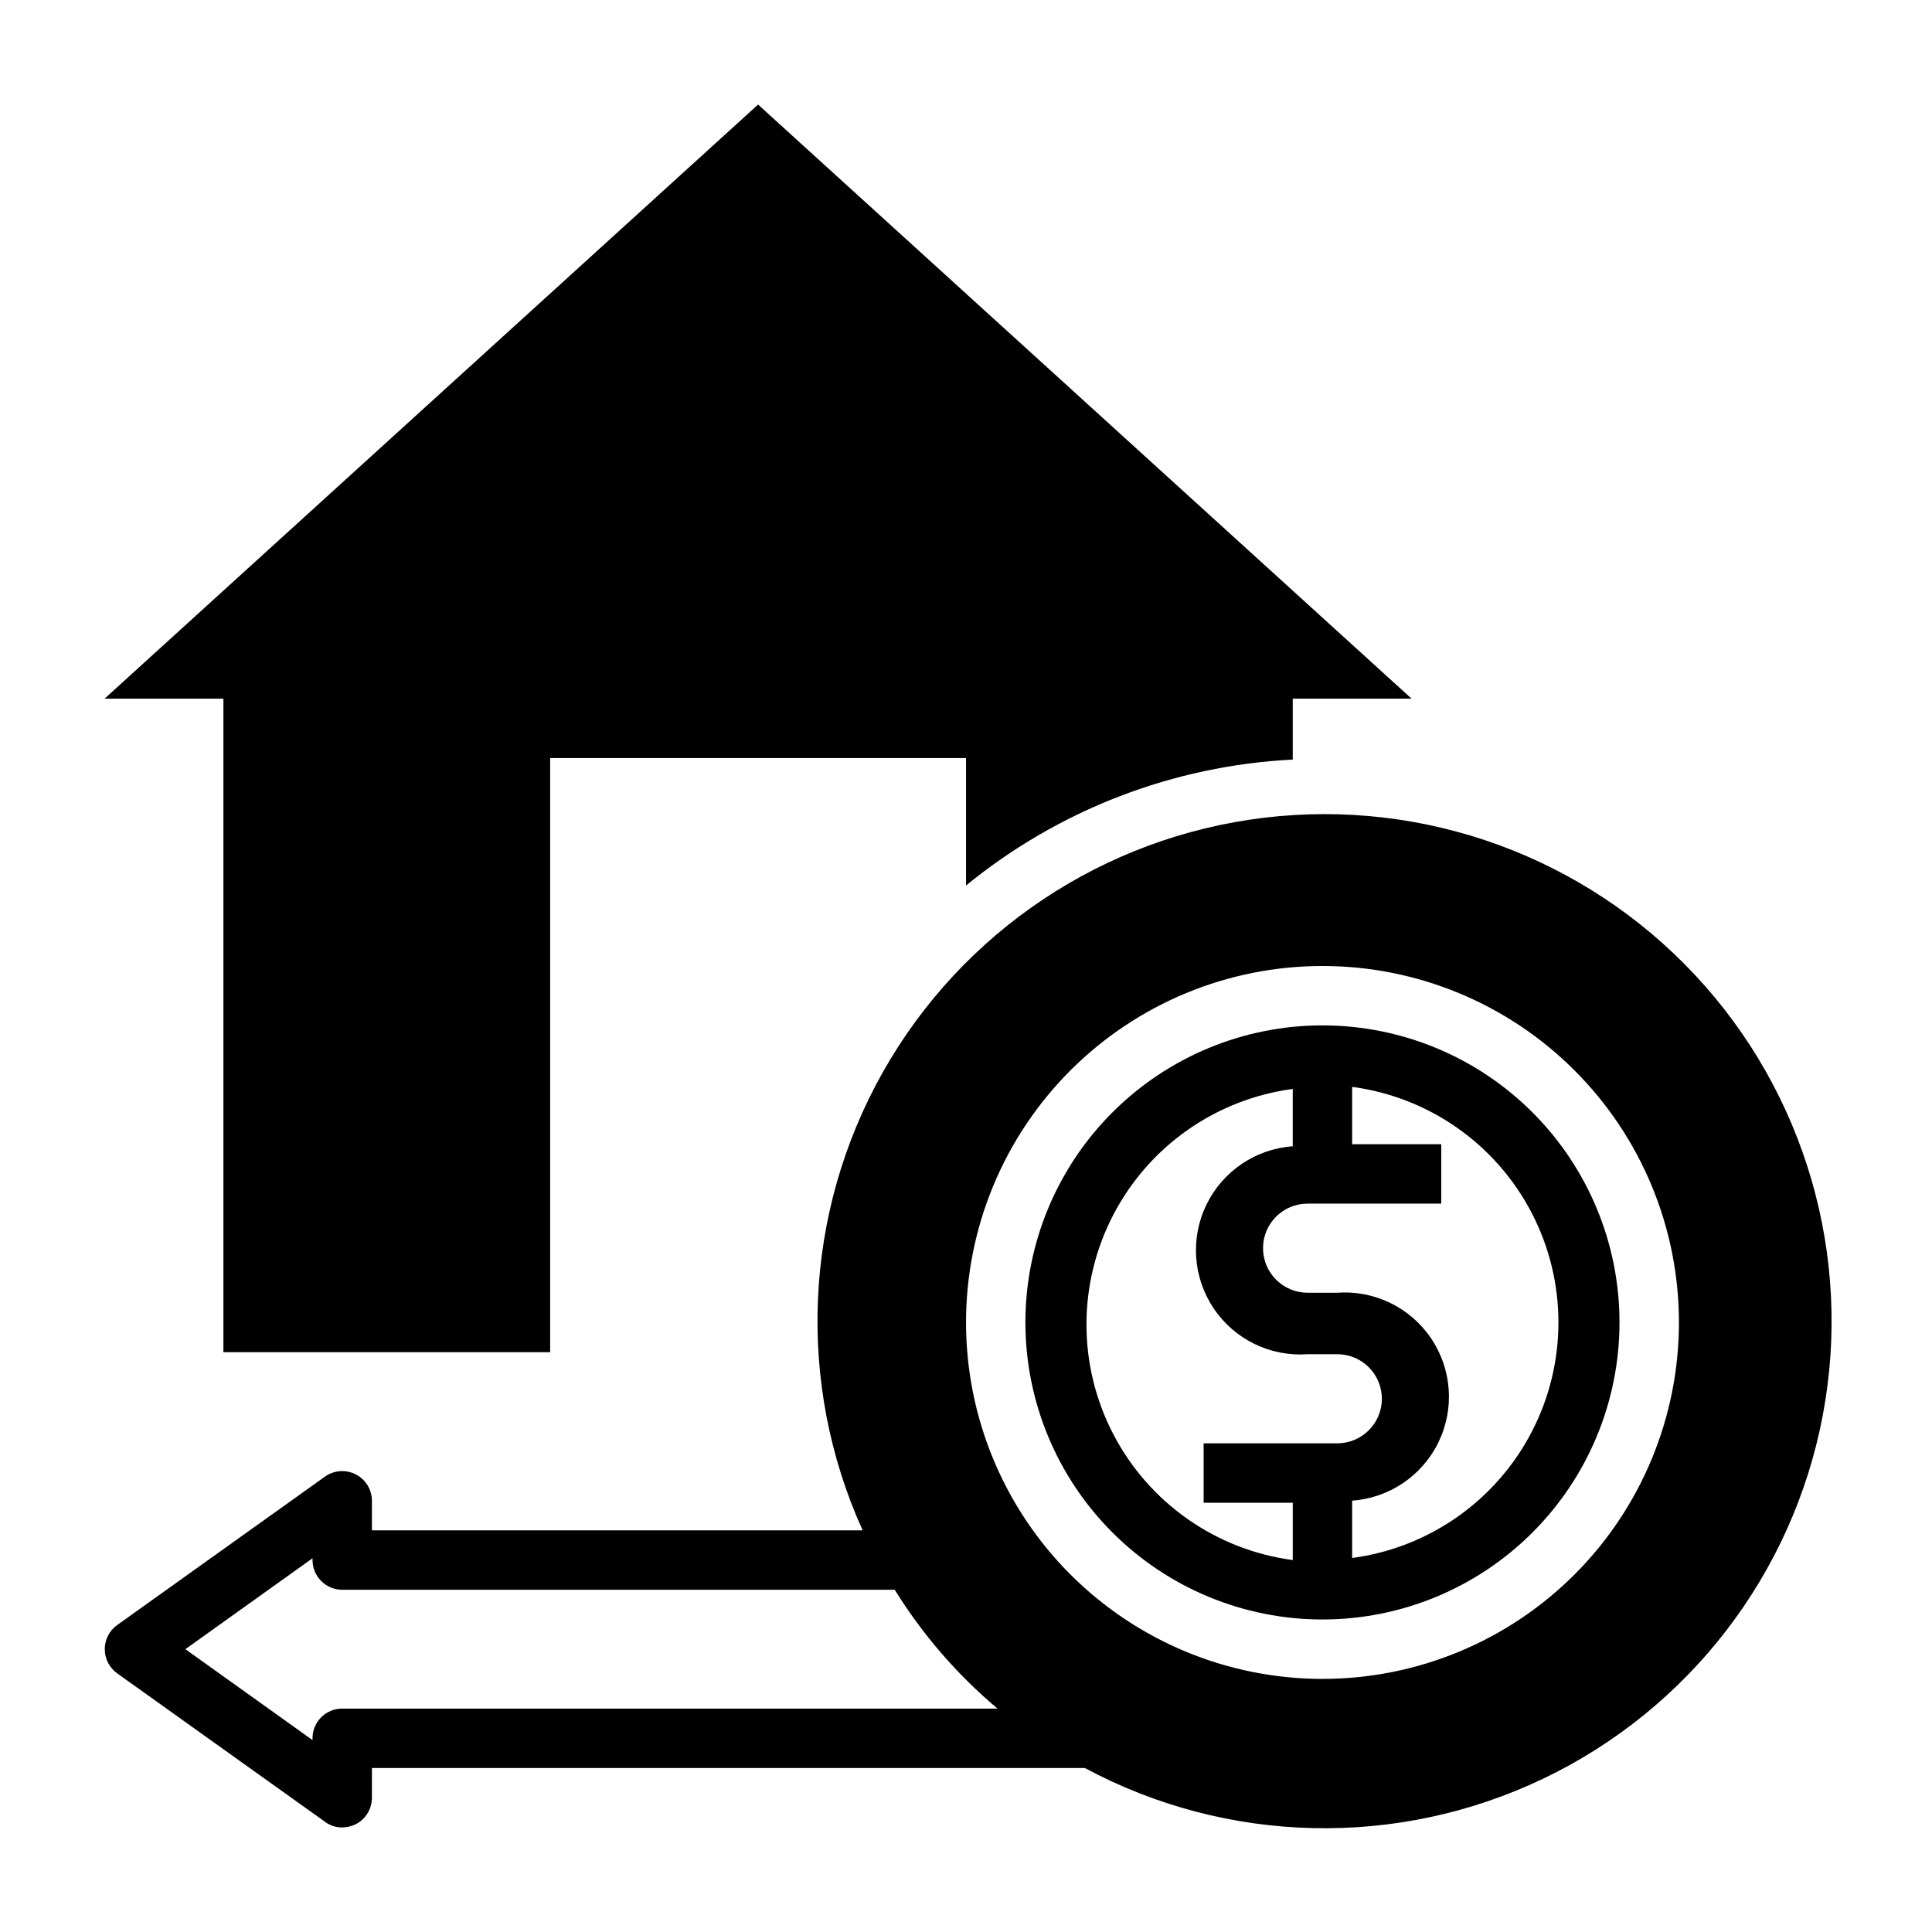 <?xml version="1.0" encoding="UTF-8"?>
<!-- Uploaded to: ICON Repo, www.iconrepo.com, Generator: ICON Repo Mixer Tools -->
<svg fill="#000000" width="800px" height="800px" version="1.1" viewBox="144 144 512 512" xmlns="http://www.w3.org/2000/svg">
 <g>
  <path d="m486.59 345.29v-16.141h31.488l-173.18-157.44-173.18 157.44h31.488v173.19h86.59v-157.44h110.21v33.77c24.562-20.078 54.906-31.773 86.59-33.375z"/>
  <path d="m175.02 587.43 55.105 39.359v0.004c1.312 0.992 2.918 1.516 4.566 1.496 1.254-0.016 2.492-0.312 3.621-0.867 2.613-1.355 4.254-4.059 4.25-7.008v-7.871h188.93c37.73 20.242 82.848 21.289 121.48 2.824 38.629-18.469 66.148-54.242 74.086-96.316 7.941-42.078-4.644-85.418-33.891-116.7-29.242-31.273-71.641-46.742-114.15-41.645-42.516 5.102-80.055 30.152-101.07 67.457-21.02 37.305-23 82.395-5.336 121.4h-130.05v-7.871c-0.016-2.941-1.664-5.629-4.281-6.969-2.617-1.34-5.762-1.113-8.156 0.594l-55.105 39.359c-2.043 1.48-3.254 3.852-3.254 6.375 0 2.523 1.211 4.894 3.254 6.375zm319.45-187.43c25.055 0 49.082 9.949 66.797 27.668 17.719 17.715 27.668 41.742 27.668 66.793 0 25.055-9.949 49.082-27.668 66.797-17.715 17.719-41.742 27.668-66.797 27.668-25.051 0-49.078-9.949-66.793-27.668-17.719-17.715-27.668-41.742-27.668-66.797 0-25.051 9.949-49.078 27.668-66.793 17.715-17.719 41.742-27.668 66.793-27.668zm-267.65 156.96v0.473c0 2.09 0.832 4.09 2.309 5.566 1.477 1.477 3.477 2.309 5.566 2.309h146.42c7.356 11.871 16.551 22.5 27.238 31.488h-173.66c-4.348 0-7.875 3.523-7.875 7.871v0.473l-33.691-24.09z"/>
  <path d="m494.46 573.18c20.879 0 40.902-8.293 55.664-23.059 14.766-14.762 23.059-34.785 23.059-55.664 0-20.875-8.293-40.898-23.059-55.66-14.762-14.766-34.785-23.059-55.664-23.059-20.875 0-40.898 8.293-55.66 23.059-14.766 14.762-23.059 34.785-23.059 55.66 0 20.879 8.293 40.902 23.059 55.664 14.762 14.766 34.785 23.059 55.66 23.059zm31.488-110.21v-15.746h-23.613v-15.191c20.344 2.707 38.094 15.16 47.562 33.371 9.469 18.211 9.469 39.895 0 58.105s-27.219 30.664-47.562 33.371v-15.191c9.844-0.703 18.562-6.606 22.875-15.48s3.562-19.379-1.969-27.551c-5.527-8.176-15-12.777-24.844-12.074h-7.871c-6.523 0-11.809-5.285-11.809-11.809 0-6.519 5.285-11.805 11.809-11.805zm-39.359-30.938v15.742c-9.844 0.703-18.562 6.606-22.875 15.48s-3.562 19.379 1.969 27.551c5.527 8.176 15 12.777 24.844 12.074h7.871c6.523 0 11.809 5.285 11.809 11.809 0 6.519-5.285 11.805-11.809 11.805h-35.422v15.742h23.617v15.191l-0.004 0.004c-20.344-2.707-38.094-15.16-47.562-33.371-9.469-18.211-9.469-39.895 0-58.105 9.469-18.211 27.219-30.664 47.562-33.371z"/>
 </g>
</svg>